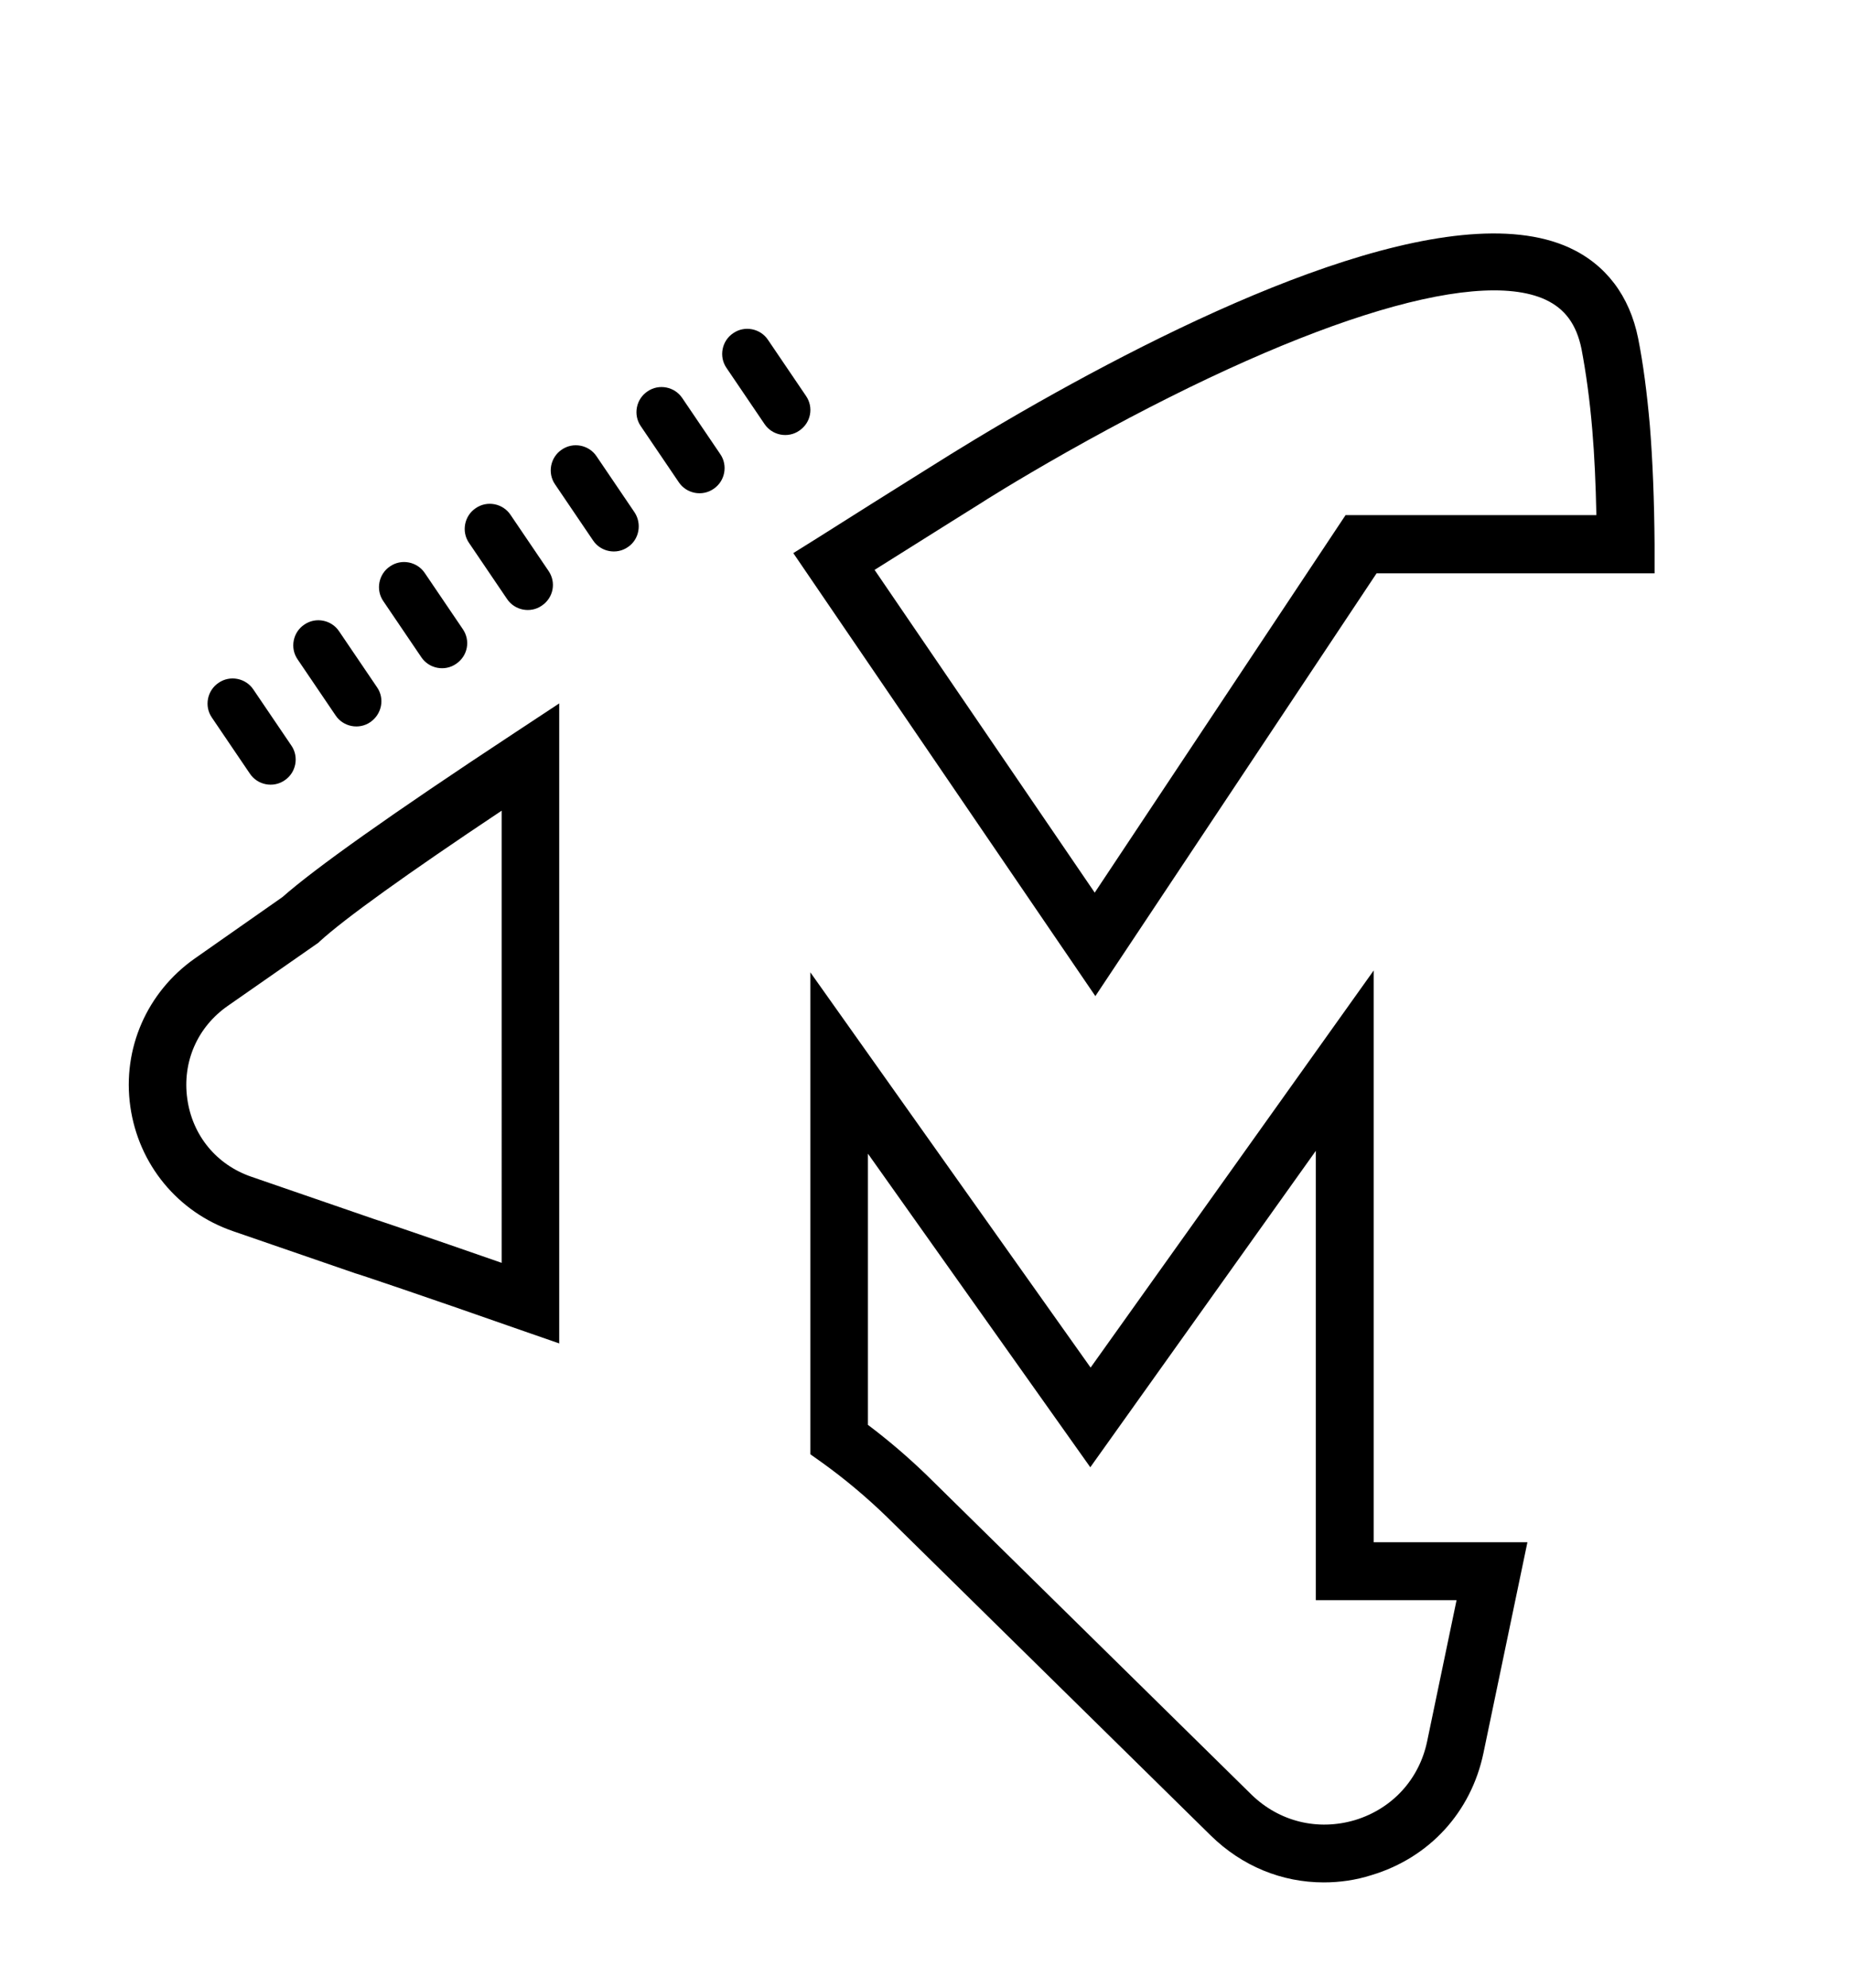 <?xml version="1.0" encoding="utf-8"?>
<!-- Generator: Adobe Illustrator 26.0.3, SVG Export Plug-In . SVG Version: 6.00 Build 0)  -->
<svg version="1.1" id="Calque_1" xmlns="http://www.w3.org/2000/svg" xmlns:xlink="http://www.w3.org/1999/xlink" x="0px" y="0px"
	 viewBox="0 0 585.2 628.3" style="enable-background:new 0 0 585.2 628.3;" xml:space="preserve">
<path d="M176.9,424.6l-12.1-4.2c-29.9-10.5-52.2-18-52.5-18l-38.6-13.3c-17.5-6-29.9-21.1-32.5-39.4s5.3-36.2,20.4-46.8l27.7-19.4
	c10.2-9,34.2-26.1,73.4-51.9l14.1-9.3v202.3L176.9,424.6L176.9,424.6z M158.6,256.2c-30.3,20.2-49.6,34.1-57.5,41.3l-0.4,0.4
	l-28.7,20c-9.6,6.7-14.4,17.7-12.8,29.3c1.6,11.6,9.2,20.9,20.3,24.7l38.6,13.3c0.1,0,16.7,5.6,40.5,13.9V256.2z"/>
<path d="M418.5,594.9c-13.2,0-25.8-5.1-35.7-14.8L280.6,479.6c-0.1-0.1-0.2-0.2-0.2-0.2c-6.4-6.2-13.3-12-20.4-17.1l-3.8-2.7V307.3
	l88.6,124.9l89.5-125.5v180.7h48.6L469,554c-3.9,18.7-17.1,33.1-35.4,38.6C428.6,594.2,423.5,594.9,418.5,594.9z M293.1,466.3
	c0.1,0.1,0.2,0.2,0.3,0.3l102.2,100.5c8.8,8.6,21,11.6,32.8,8.1c11.8-3.6,20.3-12.9,22.8-24.9l9.3-44.6H416v-142l-71.3,100
	l-70.3-99.1v85.7C280.9,455.2,287.1,460.5,293.1,466.3L293.1,466.3z"/>
<path d="M346.3,314.8l-95.5-140l8-5c24.3-15.4,41.6-26.1,41.7-26.2c0.4-0.2,11.1-7,27.7-16.4c56.1-31.7,130.9-65.9,168-48.9
	c11.5,5.3,19,15.2,21.7,28.6c1.6,8,2.8,17.3,3.7,27.5c0.9,11.1,1.4,23.8,1.5,37.6v9.2h-87.9L346.3,314.8z M276.5,180.1l69.6,102
	l79.3-119.3h79.3c-0.2-9.8-0.6-18.8-1.3-27c-0.8-9.6-2-18.1-3.4-25.5c-1.6-7.8-5.2-12.7-11.4-15.6c-22.8-10.5-79.4,7.6-151.4,48.2
	c-16.1,9.1-26.8,15.9-26.9,16C310,159.1,296.5,167.5,276.5,180.1z"/>
<path d="M90,246.6L90,246.6c-3.6,2.5-8.6,1.5-11-2.1l-12-17.7c-2.5-3.6-1.5-8.6,2.1-11l0,0c3.6-2.5,8.6-1.5,11,2.1l12,17.7
	C94.6,239.2,93.6,244.2,90,246.6z"/>
<path d="M117.1,228.2L117.1,228.2c-3.6,2.5-8.6,1.5-11-2.1l-12-17.7c-2.5-3.6-1.5-8.6,2.1-11l0,0c3.6-2.5,8.6-1.5,11,2.1l12,17.7
	C121.7,220.8,120.7,225.7,117.1,228.2z"/>
<path d="M144.2,209.8L144.2,209.8c-3.6,2.5-8.6,1.5-11-2.1l-12-17.7c-2.5-3.6-1.5-8.6,2.1-11l0,0c3.6-2.5,8.6-1.5,11,2.1l12,17.7
	C148.8,202.4,147.9,207.3,144.2,209.8z"/>
<path d="M171.3,191.4L171.3,191.4c-3.6,2.5-8.6,1.5-11-2.1l-12-17.7c-2.5-3.6-1.5-8.6,2.1-11l0,0c3.6-2.5,8.6-1.5,11,2.1l12,17.7
	C175.9,184,175,188.9,171.3,191.4z"/>
<path d="M198.5,172.9L198.5,172.9c-3.6,2.5-8.6,1.5-11-2.1l-12-17.7c-2.5-3.6-1.5-8.6,2.1-11l0,0c3.6-2.5,8.6-1.5,11,2.1l12,17.7
	C203,165.5,202.1,170.5,198.5,172.9z"/>
<path d="M225.6,154.5L225.6,154.5c-3.6,2.5-8.6,1.5-11-2.1l-12-17.7c-2.5-3.6-1.5-8.6,2.1-11l0,0c3.6-2.5,8.6-1.5,11,2.1l12,17.7
	C230.2,147.1,229.2,152.1,225.6,154.5z"/>
<path d="M252.7,136.1L252.7,136.1c-3.6,2.5-8.6,1.5-11-2.1l-12-17.7c-2.5-3.6-1.5-8.6,2.1-11l0,0c3.6-2.5,8.6-1.5,11,2.1l12,17.7
	C257.3,128.7,256.4,133.6,252.7,136.1z"/>
</svg>
